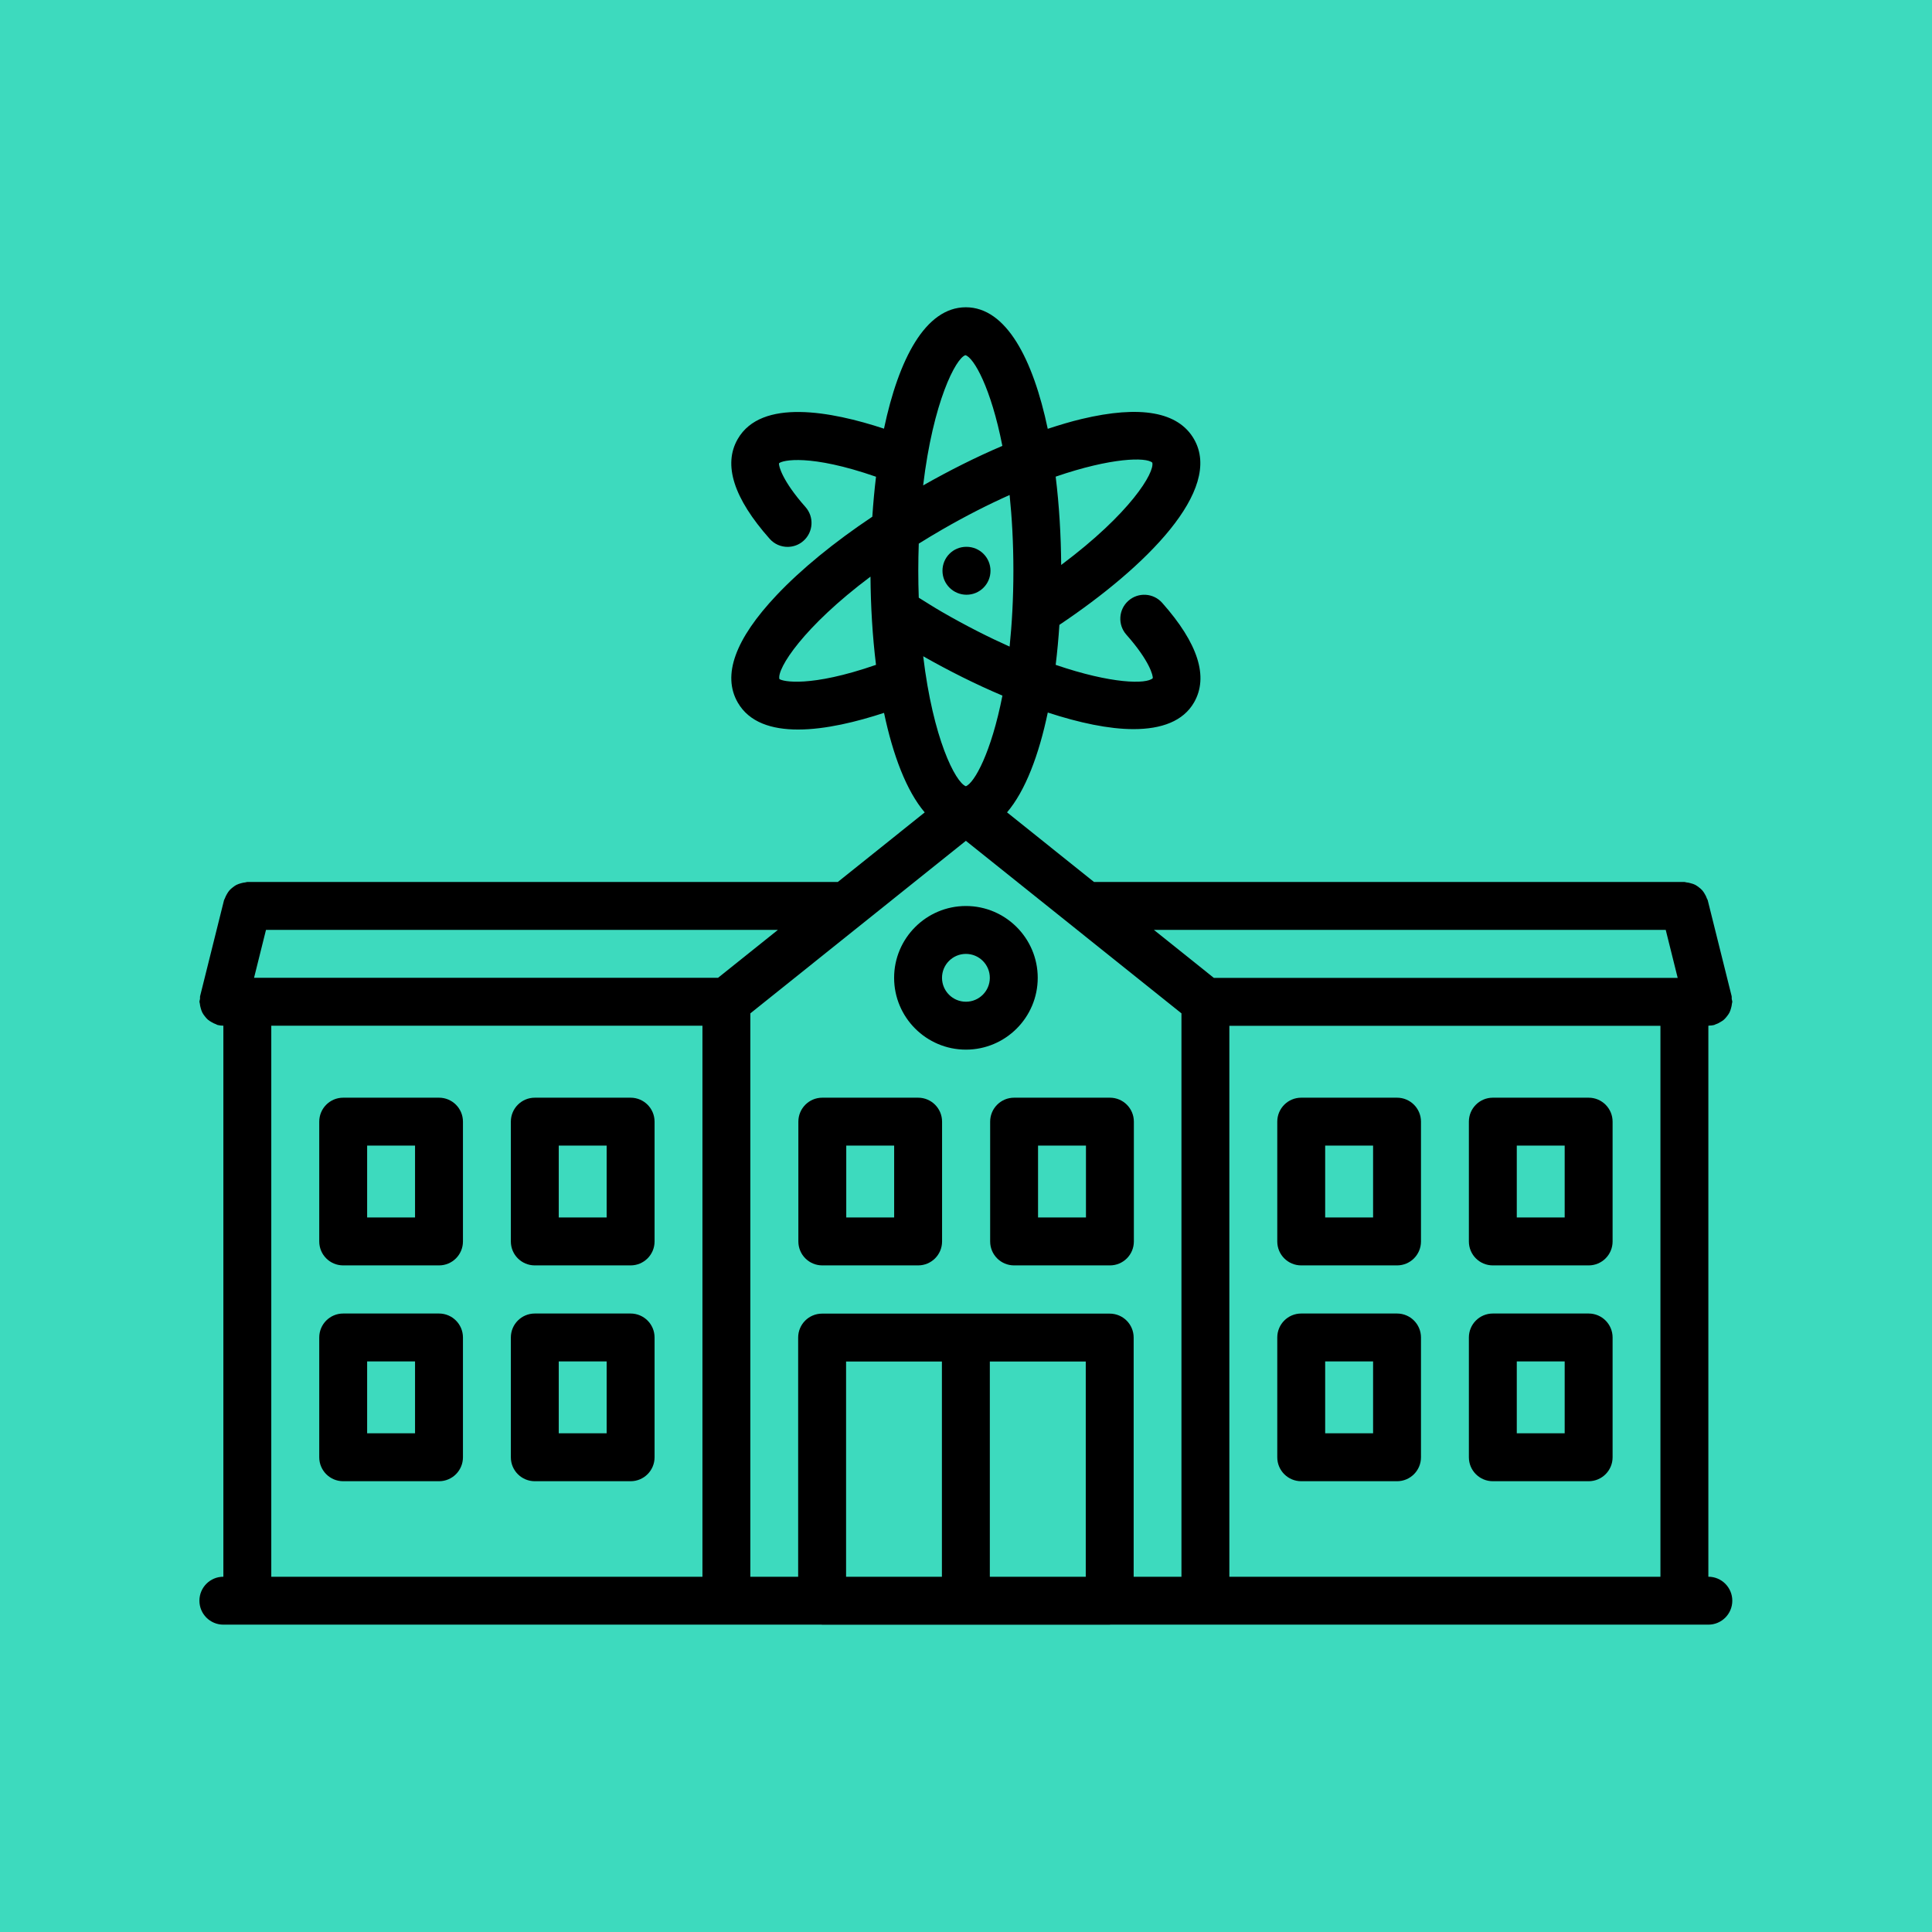 <svg xmlns="http://www.w3.org/2000/svg" xmlns:xlink="http://www.w3.org/1999/xlink" width="500" zoomAndPan="magnify" viewBox="0 0 375 375" height="500" preserveAspectRatio="xMidYMid meet" version="1.0"><defs><clipPath id="63e781ba32"><path d="M 38.598 59.633 L 336.348 59.633 L 336.348 315.383 L 38.598 315.383 Z M 38.598 59.633 " clip-rule="nonzero"/></clipPath></defs><rect x="-37.5" width="450" fill="#ffffff" y="-37.5" height="450" fill-opacity="1"/><rect x="-37.5" width="450" fill="#3ddabe" y="-37.5" height="450" fill-opacity="1"/><path fill="#000000" d="M 85.211 213.062 L 66.613 213.062 C 64.043 213.062 61.965 215.141 61.965 217.715 L 61.965 240.965 C 61.965 243.535 64.043 245.613 66.613 245.613 L 85.211 245.613 C 87.781 245.613 89.859 243.535 89.859 240.965 L 89.859 217.715 C 89.859 215.141 87.781 213.062 85.211 213.062 Z M 80.559 236.312 L 71.262 236.312 L 71.262 222.363 L 80.559 222.363 Z M 80.559 236.312 " fill-opacity="1" fill-rule="nonzero"/><path fill="#000000" d="M 122.398 213.062 L 103.805 213.062 C 101.234 213.062 99.156 215.141 99.156 217.715 L 99.156 240.965 C 99.156 243.535 101.234 245.613 103.805 245.613 L 122.398 245.613 C 124.973 245.613 127.051 243.535 127.051 240.965 L 127.051 217.715 C 127.051 215.141 124.973 213.062 122.398 213.062 Z M 117.75 236.312 L 108.453 236.312 L 108.453 222.363 L 117.75 222.363 Z M 117.75 236.312 " fill-opacity="1" fill-rule="nonzero"/><path fill="#000000" d="M 178.203 213.062 L 159.609 213.062 C 157.039 213.062 154.961 215.141 154.961 217.715 L 154.961 240.965 C 154.961 243.535 157.039 245.613 159.609 245.613 L 178.203 245.613 C 180.777 245.613 182.855 243.535 182.855 240.965 L 182.855 217.715 C 182.855 215.141 180.777 213.062 178.203 213.062 Z M 173.555 236.312 L 164.258 236.312 L 164.258 222.363 L 173.555 222.363 Z M 173.555 236.312 " fill-opacity="1" fill-rule="nonzero"/><path fill="#000000" d="M 220.082 217.715 C 220.082 215.141 218.004 213.062 215.434 213.062 L 196.836 213.062 C 194.266 213.062 192.188 215.141 192.188 217.715 L 192.188 240.965 C 192.188 243.535 194.266 245.613 196.836 245.613 L 215.434 245.613 C 218.004 245.613 220.082 243.535 220.082 240.965 Z M 210.785 236.312 L 201.484 236.312 L 201.484 222.363 L 210.785 222.363 Z M 210.785 236.312 " fill-opacity="1" fill-rule="nonzero"/><path fill="#000000" d="M 252.566 245.613 L 271.164 245.613 C 273.734 245.613 275.812 243.535 275.812 240.965 L 275.812 217.715 C 275.812 215.141 273.734 213.062 271.164 213.062 L 252.566 213.062 C 249.996 213.062 247.918 215.141 247.918 217.715 L 247.918 240.965 C 247.918 243.535 249.996 245.613 252.566 245.613 Z M 257.215 222.363 L 266.516 222.363 L 266.516 236.312 L 257.215 236.312 Z M 257.215 222.363 " fill-opacity="1" fill-rule="nonzero"/><path fill="#000000" d="M 289.758 245.613 L 308.355 245.613 C 310.926 245.613 313.004 243.535 313.004 240.965 L 313.004 217.715 C 313.004 215.141 310.926 213.062 308.355 213.062 L 289.758 213.062 C 287.188 213.062 285.109 215.141 285.109 217.715 L 285.109 240.965 C 285.109 243.535 287.188 245.613 289.758 245.613 Z M 294.406 222.363 L 303.703 222.363 L 303.703 236.312 L 294.406 236.312 Z M 294.406 222.363 " fill-opacity="1" fill-rule="nonzero"/><path fill="#000000" d="M 85.211 254.953 L 66.613 254.953 C 64.043 254.953 61.965 257.035 61.965 259.605 L 61.965 282.855 C 61.965 285.426 64.043 287.504 66.613 287.504 L 85.211 287.504 C 87.781 287.504 89.859 285.426 89.859 282.855 L 89.859 259.605 C 89.859 257.035 87.781 254.953 85.211 254.953 Z M 80.559 278.203 L 71.262 278.203 L 71.262 264.254 L 80.559 264.254 Z M 80.559 278.203 " fill-opacity="1" fill-rule="nonzero"/><path fill="#000000" d="M 122.398 254.953 L 103.805 254.953 C 101.234 254.953 99.156 257.035 99.156 259.605 L 99.156 282.855 C 99.156 285.426 101.234 287.504 103.805 287.504 L 122.398 287.504 C 124.973 287.504 127.051 285.426 127.051 282.855 L 127.051 259.605 C 127.051 257.035 124.973 254.953 122.398 254.953 Z M 117.75 278.203 L 108.453 278.203 L 108.453 264.254 L 117.75 264.254 Z M 117.75 278.203 " fill-opacity="1" fill-rule="nonzero"/><path fill="#000000" d="M 252.566 287.504 L 271.164 287.504 C 273.734 287.504 275.812 285.426 275.812 282.855 L 275.812 259.605 C 275.812 257.035 273.734 254.953 271.164 254.953 L 252.566 254.953 C 249.996 254.953 247.918 257.035 247.918 259.605 L 247.918 282.855 C 247.918 285.426 249.996 287.504 252.566 287.504 Z M 257.215 264.254 L 266.516 264.254 L 266.516 278.203 L 257.215 278.203 Z M 257.215 264.254 " fill-opacity="1" fill-rule="nonzero"/><path fill="#000000" d="M 289.758 287.504 L 308.355 287.504 C 310.926 287.504 313.004 285.426 313.004 282.855 L 313.004 259.605 C 313.004 257.035 310.926 254.953 308.355 254.953 L 289.758 254.953 C 287.188 254.953 285.109 257.035 285.109 259.605 L 285.109 282.855 C 285.109 285.426 287.188 287.504 289.758 287.504 Z M 294.406 264.254 L 303.703 264.254 L 303.703 278.203 L 294.406 278.203 Z M 294.406 264.254 " fill-opacity="1" fill-rule="nonzero"/><g clip-path="url(#63e781ba32)"><path fill="#000000" d="M 336.129 193.91 C 336.105 193.711 336.152 193.516 336.102 193.316 L 331.465 174.715 C 331.43 174.594 331.348 174.504 331.305 174.391 C 331.207 174.078 331.059 173.805 330.895 173.523 C 330.75 173.281 330.613 173.047 330.43 172.84 C 330.223 172.594 329.977 172.402 329.723 172.203 C 329.512 172.047 329.305 171.887 329.07 171.762 C 328.781 171.613 328.484 171.52 328.172 171.438 C 327.887 171.355 327.625 171.293 327.324 171.27 C 327.195 171.254 327.082 171.191 326.949 171.191 L 212.348 171.191 L 195.465 157.68 C 199.027 153.5 201.645 146.543 203.375 138.301 C 209.488 140.301 215.242 141.523 220.008 141.523 C 225.461 141.523 229.664 139.98 231.754 136.355 C 234.629 131.383 232.551 124.867 225.578 117.008 C 223.871 115.082 220.926 114.91 219.012 116.617 C 217.094 118.32 216.922 121.262 218.621 123.184 C 223.199 128.344 223.816 131.191 223.754 131.637 C 222.535 132.824 215.754 132.762 204.906 129.047 C 205.219 126.508 205.453 123.914 205.629 121.285 C 222.355 110.086 237.48 95.121 231.746 85.215 C 228.688 79.926 221.352 78.609 209.953 81.324 C 207.855 81.82 205.633 82.492 203.367 83.234 C 200.523 69.73 195.32 59.641 187.469 59.641 C 179.621 59.641 174.422 69.719 171.582 83.203 C 161.305 79.82 147.766 77.289 143.195 85.211 C 140.32 90.188 142.402 96.711 149.391 104.582 C 150.309 105.625 151.59 106.148 152.867 106.148 C 153.965 106.148 155.07 105.766 155.949 104.98 C 157.875 103.277 158.047 100.336 156.348 98.418 C 151.754 93.234 151.133 90.379 151.199 89.93 C 151.852 89.305 157.223 88.086 170.035 92.535 C 169.727 95.074 169.492 97.668 169.316 100.293 C 161.918 105.238 155.492 110.488 150.727 115.535 C 142.68 124.059 140.145 131.066 143.199 136.363 C 145.43 140.23 149.805 141.602 154.898 141.602 C 160.227 141.602 166.332 140.09 171.59 138.367 C 173.324 146.586 175.938 153.516 179.488 157.688 L 162.617 171.191 L 48 171.191 C 47.871 171.191 47.758 171.254 47.629 171.27 C 47.332 171.293 47.047 171.363 46.758 171.441 C 46.457 171.531 46.164 171.613 45.887 171.758 C 45.637 171.883 45.426 172.051 45.207 172.219 C 44.953 172.41 44.723 172.594 44.523 172.836 C 44.336 173.051 44.195 173.285 44.047 173.535 C 43.887 173.812 43.746 174.078 43.645 174.383 C 43.602 174.5 43.52 174.594 43.484 174.715 L 38.848 193.316 C 38.797 193.512 38.84 193.695 38.82 193.891 C 38.801 194.082 38.711 194.246 38.711 194.441 C 38.711 194.562 38.773 194.668 38.785 194.789 C 38.809 195.113 38.883 195.41 38.973 195.719 C 39.055 196.004 39.129 196.266 39.266 196.527 C 39.395 196.793 39.566 197.02 39.754 197.258 C 39.934 197.492 40.117 197.715 40.34 197.91 C 40.562 198.105 40.809 198.242 41.059 198.391 C 41.332 198.551 41.594 198.691 41.902 198.793 C 42.016 198.836 42.109 198.918 42.23 198.949 C 42.602 199.043 42.98 199.082 43.348 199.086 C 43.352 199.086 43.355 199.086 43.355 199.086 L 43.355 306.043 C 40.785 306.043 38.707 308.125 38.707 310.695 C 38.707 313.266 40.785 315.344 43.355 315.344 L 159.48 315.344 C 159.512 315.344 159.539 315.363 159.57 315.363 L 215.395 315.363 C 215.43 315.363 215.457 315.344 215.488 315.344 L 331.59 315.344 C 334.16 315.344 336.238 313.266 336.238 310.695 C 336.238 308.125 334.16 306.043 331.59 306.043 L 331.59 199.105 C 331.652 199.105 331.699 199.07 331.762 199.066 C 332.078 199.059 332.398 199.031 332.715 198.953 C 332.816 198.926 332.895 198.855 332.996 198.82 C 333.348 198.715 333.652 198.551 333.953 198.363 C 334.172 198.234 334.387 198.109 334.578 197.945 C 334.832 197.727 335.035 197.48 335.234 197.219 C 335.395 197.004 335.555 196.797 335.68 196.555 C 335.82 196.285 335.906 196.004 335.992 195.699 C 336.074 195.398 336.145 195.113 336.168 194.801 C 336.176 194.684 336.238 194.578 336.238 194.453 C 336.238 194.258 336.148 194.098 336.129 193.91 Z M 323.316 180.488 L 325.637 189.805 L 235.605 189.805 L 223.969 180.488 Z M 164.223 306.051 L 164.223 264.273 L 182.824 264.273 L 182.824 306.051 Z M 192.125 306.051 L 192.125 264.273 L 210.746 264.273 L 210.746 306.051 Z M 215.395 254.973 L 159.57 254.973 C 157 254.973 154.922 257.051 154.922 259.625 L 154.922 306.051 L 145.641 306.051 L 145.641 196.695 L 187.473 163.203 L 229.32 196.691 L 229.32 306.051 L 220.043 306.051 L 220.043 259.625 C 220.043 257.051 217.965 254.973 215.395 254.973 Z M 187.469 152.609 C 185.453 151.836 181.105 143.391 179.191 127.379 C 184.191 130.219 189.414 132.836 194.57 135.016 C 192.402 146.086 189.133 151.965 187.469 152.609 Z M 182.859 118.785 C 181.297 117.883 179.824 116.941 178.332 116.012 C 178.273 114.324 178.238 112.59 178.238 110.785 C 178.238 108.965 178.273 107.215 178.332 105.52 C 179.781 104.617 181.277 103.711 182.859 102.797 C 187.57 100.078 191.941 97.875 195.965 96.078 C 196.418 100.457 196.699 105.348 196.699 110.785 C 196.699 116.23 196.414 121.117 195.965 125.504 C 191.941 123.703 187.57 121.504 182.859 118.785 Z M 223.66 89.797 C 224.137 91.707 219.434 99.613 205.977 109.656 C 205.934 103.906 205.59 98.074 204.906 92.516 C 215.727 88.797 222.48 88.707 223.66 89.797 Z M 187.387 68.938 C 189.027 69.41 192.355 75.309 194.559 86.547 C 189.559 88.672 184.363 91.273 179.18 94.215 C 181.121 77.973 185.535 69.508 187.387 68.938 Z M 151.277 131.789 C 150.785 129.789 155.887 121.715 168.961 111.922 C 169.004 117.672 169.348 123.496 170.031 129.047 C 157.23 133.488 151.863 132.285 151.277 131.789 Z M 139.371 189.789 L 49.312 189.789 L 51.629 180.488 L 150.992 180.488 Z M 52.656 199.09 L 136.344 199.09 L 136.344 306.051 L 52.656 306.051 Z M 322.289 306.051 L 238.617 306.051 L 238.617 199.105 L 322.289 199.105 Z M 322.289 306.051 " fill-opacity="1" fill-rule="nonzero"/></g><path fill="#000000" d="M 201.422 189.793 C 201.422 182.109 195.168 175.855 187.484 175.855 C 179.801 175.855 173.547 182.109 173.547 189.793 C 173.547 197.48 179.801 203.734 187.484 203.734 C 195.168 203.734 201.422 197.484 201.422 189.793 Z M 187.484 194.434 C 184.922 194.434 182.844 192.355 182.844 189.793 C 182.844 187.23 184.922 185.152 187.484 185.152 C 190.047 185.152 192.125 187.23 192.125 189.793 C 192.125 192.355 190.047 194.434 187.484 194.434 Z M 187.484 194.434 " fill-opacity="1" fill-rule="nonzero"/><path fill="#000000" d="M 187.605 106.137 L 187.555 106.137 C 184.988 106.137 182.934 108.215 182.934 110.785 C 182.934 113.359 185.035 115.438 187.605 115.438 C 190.172 115.438 192.254 113.359 192.254 110.785 C 192.254 108.215 190.172 106.137 187.605 106.137 Z M 187.605 106.137 " fill-opacity="1" fill-rule="nonzero"/></svg>